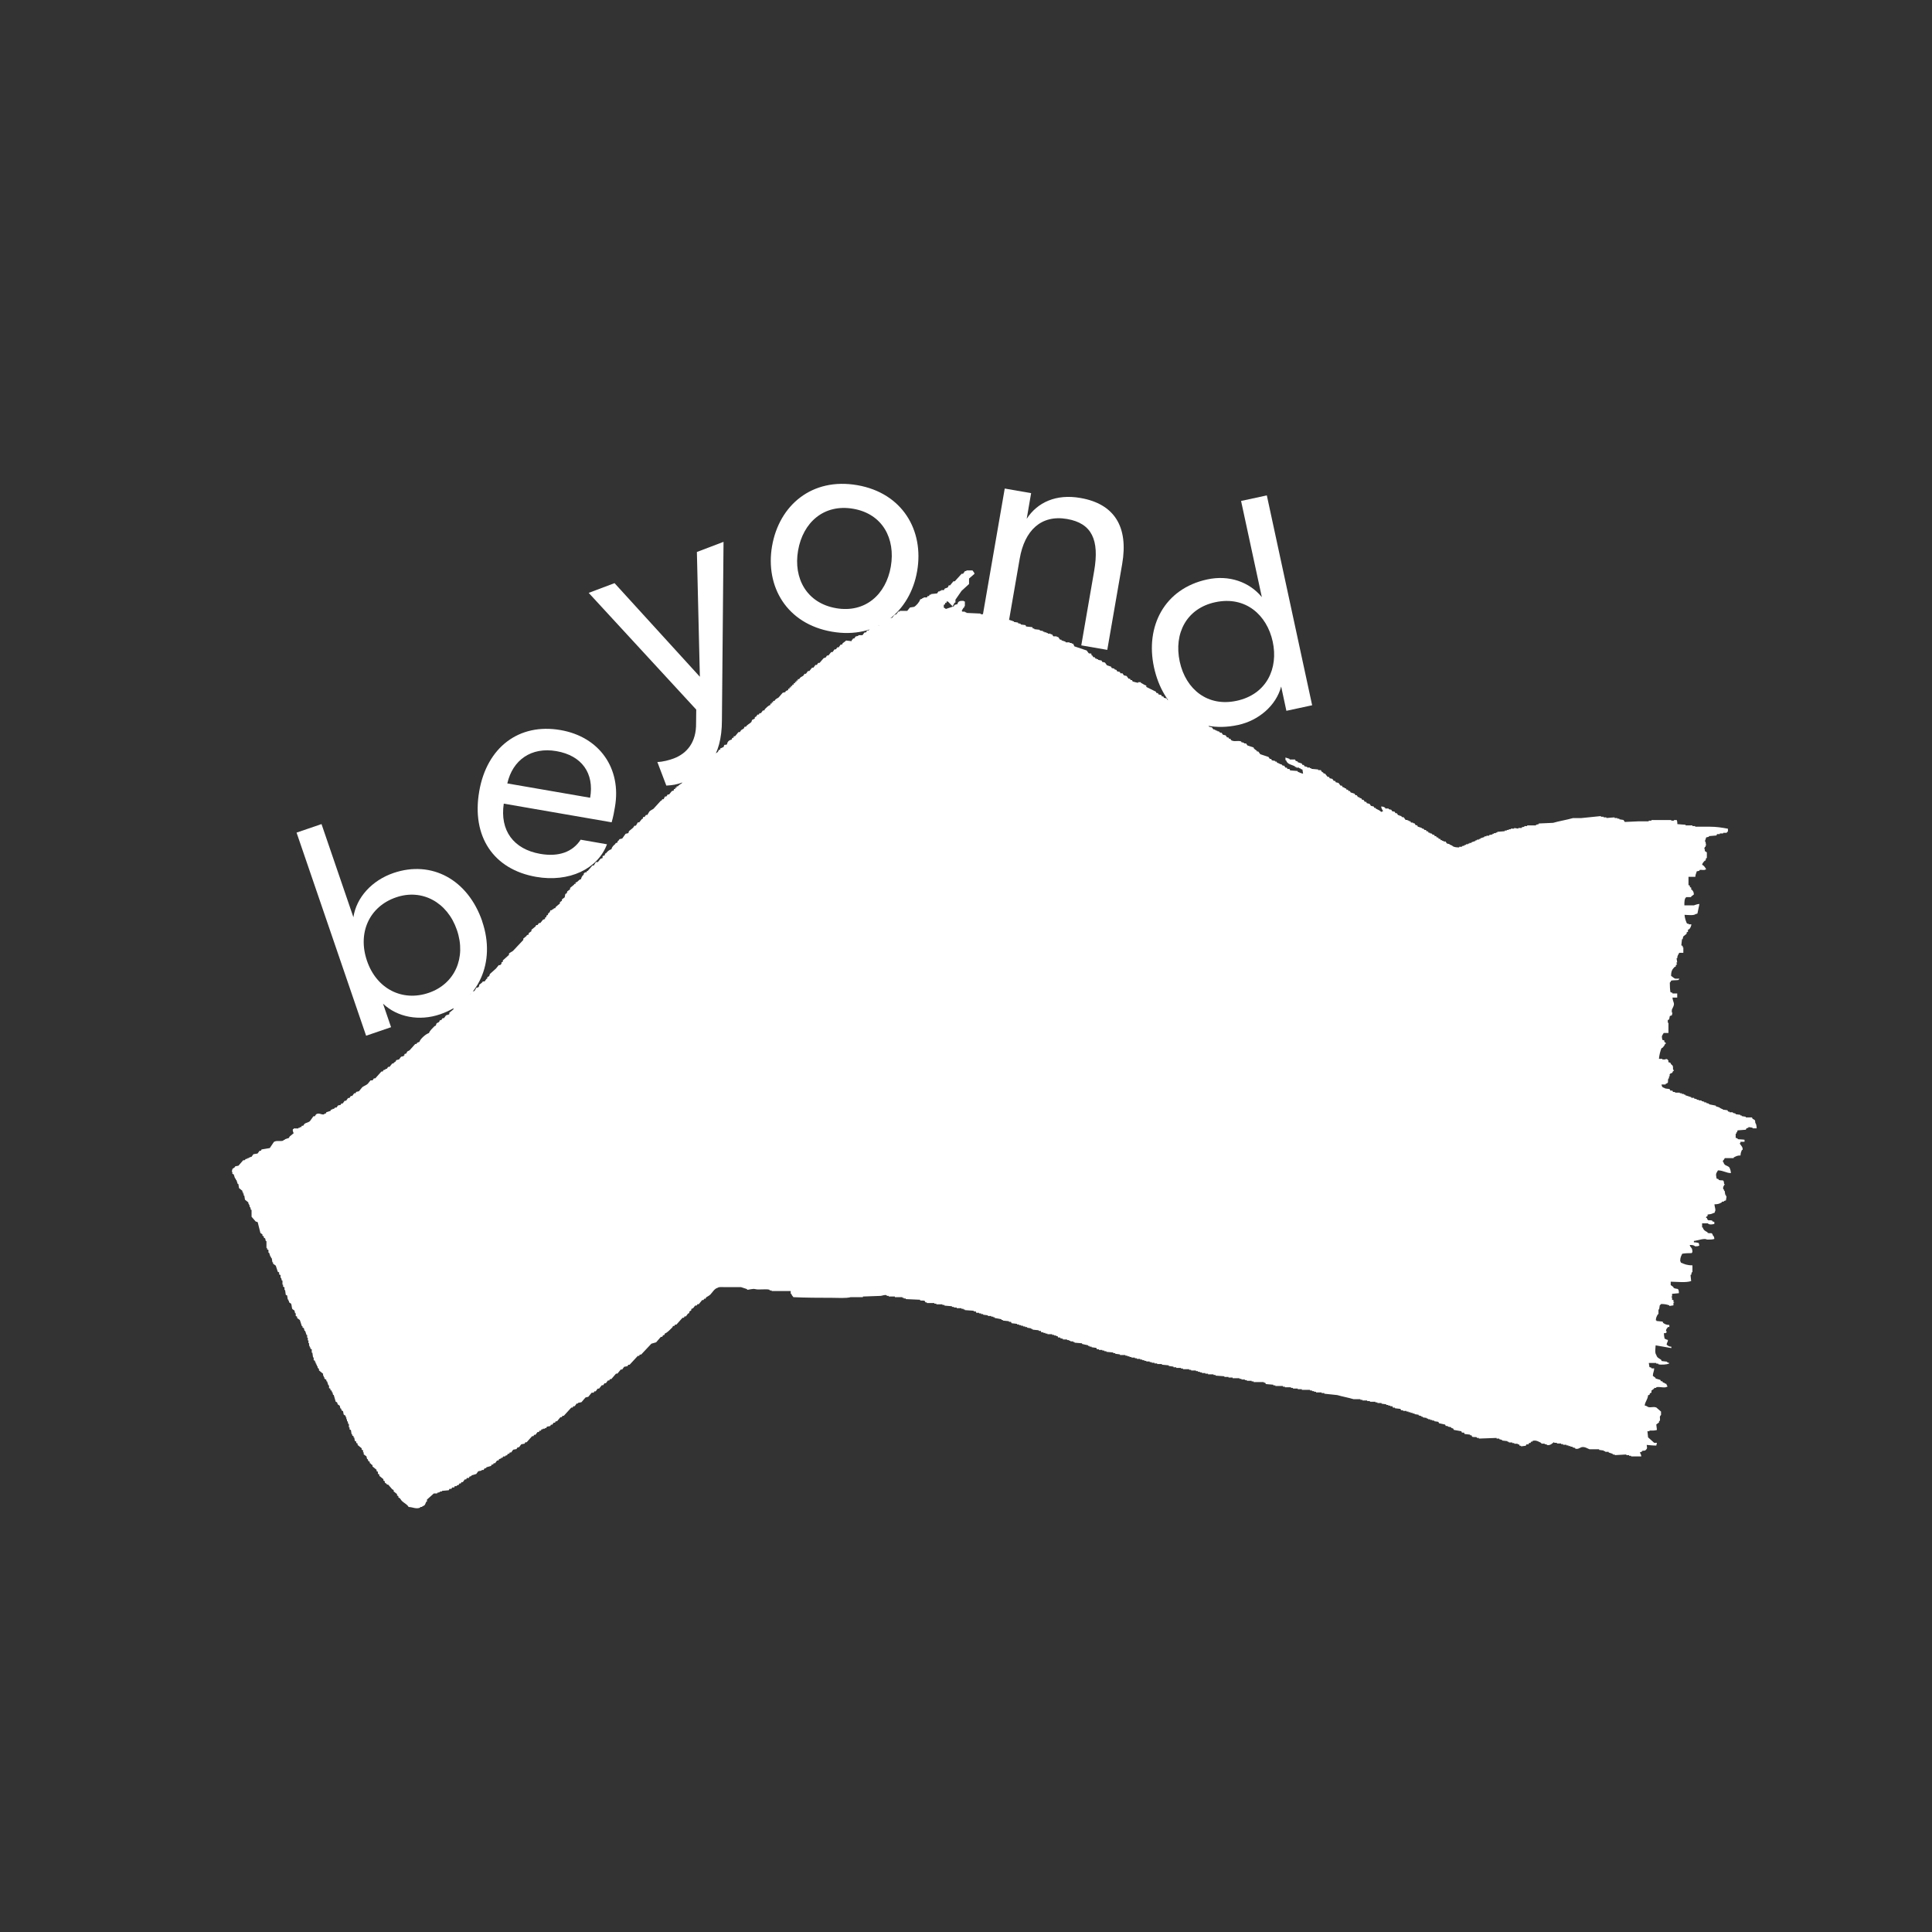 <?xml version="1.0" encoding="UTF-8"?>
<svg id="_レイヤー_2" data-name="レイヤー 2" xmlns="http://www.w3.org/2000/svg" viewBox="0 0 240 240">
  <rect x="0" y="0" width="240" height="240" fill="#333333" stroke="none"/>
  <defs>
    <style>
      .cls-1 {
        fill: none;
      }

      .cls-1, .cls-2, .cls-3 {
        stroke-width: 0px;
      }

      .cls-2 {
        fill-rule: evenodd;
      }

      .cls-2, .cls-3 {
        fill: #fff;
      }
    </style>
  </defs>
  <g id="text">
    <g>
      <rect class="cls-1" width="240" height="240"/>
      <path class="cls-3" d="M59.9,114.46c1.74,5.08-.44,9.9-5.23,11.54-2.56.88-5.31.37-7.09-1.32l1,2.92-3.1,1.06-8.64-25.23,3.1-1.06,3.96,11.57c.37-2.46,2.3-4.57,4.97-5.49,4.76-1.63,9.26.82,11.04,6.01ZM53.27,123.33c3.21-1.1,4.68-4.34,3.49-7.8-1.18-3.46-4.34-5.16-7.55-4.06-3.32,1.13-4.82,4.39-3.62,7.89,1.18,3.46,4.37,5.11,7.68,3.97Z"/>
      <path class="cls-3" d="M59.53,98.3c.95-5.48,4.95-8.5,10.09-7.61,4.88.84,7.6,4.8,6.77,9.56-.11.64-.19,1.13-.41,1.9l-13.4-2.32c-.5,3.35,1.22,5.66,4.53,6.24,2.29.4,4.02-.23,5.02-1.76l3.27.57c-1.15,3.09-4.73,4.75-8.78,4.05-5.33-.92-8.06-5.03-7.09-10.62ZM73.31,99.1c.53-3.04-1.03-5.24-4.18-5.79-3.15-.55-5.45,1.11-6.11,4.01l10.29,1.78Z"/>
      <path class="cls-3" d="M95.91,67.83c.88-5.07,4.96-8.54,10.59-7.56,5.59.97,8.31,5.61,7.43,10.68-.87,5.03-4.99,8.49-10.58,7.52-5.63-.97-8.31-5.61-7.44-10.65ZM103.85,75.55c3.64.63,6.21-1.71,6.81-5.16.6-3.49-1.03-6.56-4.67-7.19-3.64-.63-6.25,1.7-6.85,5.19-.6,3.45,1.07,6.53,4.72,7.16Z"/>
      <path class="cls-3" d="M124.82,60.69l3.27.57-.55,3.19c1.32-2.05,3.67-3.12,6.67-2.59,4.24.73,5.99,3.59,5.19,8.21l-1.85,10.66-3.23-.56,1.6-9.24c.67-3.87-.29-5.93-3.37-6.46-3.23-.56-5.28,1.44-5.88,4.94l-1.59,9.16-3.27-.56,3-17.31Z"/>
      <path class="cls-3" d="M157.37,61.54l5.63,26.07-3.2.69-.65-3.02c-.62,2.36-2.79,4.23-5.36,4.78-5.47,1.18-9.34-2.11-10.44-7.18-1.09-5.06,1.28-9.75,6.61-10.9,2.72-.59,5.25.31,6.79,2.2l-2.58-11.95,3.2-.69ZM153.61,87.06c3.76-.81,5.21-4.05,4.49-7.36-.72-3.31-3.38-5.7-7.14-4.89-3.54.76-5.17,3.85-4.41,7.38.76,3.5,3.52,5.63,7.05,4.87Z"/>
      <path class="cls-3" d="M82.77,97.58l-1.11-2.92c.69-.02,1.46-.23,2.03-.44,1.64-.62,2.82-2.01,2.78-4.39l.02-1.68-13.36-14.5,3.21-1.21,10.6,11.63-.37-15.5,3.31-1.26-.2,22.16c0,4.61-1.98,6.62-4.83,7.7-.82.31-1.29.37-2.08.42Z"/>
      <path class="cls-2" d="M117.75,74.72h-.17v.17h-.17v.17l-.17.08v.34c.11.05.18.08.25.17l1.02-.34v-.08c.15-.12.17-.13.42-.17.08-.37.29-.44.76-.42.1.1,0,.03.17.08v.59h-.08v.17h-.08l-.25.42h.08v.08h.34v.08h.17v.08c.59.03,1.19.06,1.78.08v.08h.34v.08h.42v.08h.17v.08h.25v.08h.59v.08h.34v.08h.42v.08h.42v.08h.34v.08h.42v.08h.25v.08h.17v.08l.51.08v.08l.34.08v.08l.59.08.08.17.76.08.08.17h.17v.08l.68.08v.08l.42.08v.08h.17v.08h.25v.08h.17v.08h.34v.08h.17l.17.25h.42v.08h.17l.25.34h.17v.08l.51.17v.08h.51v.08h.25v.08h.17l.17.34c.51.17,1.02.34,1.52.51l.25.34c.13.08.25-.02.34.08v.17h.08l.17.25h.17l.08.17h.17v.08h.17v.08l.42.08.08.17.34.08.25.34.51.17.08.17.34.08v.08l.25.08.08.17.34.08.08.17h.25l.17.25.34.08.25.34h.17l.08.17h.17l.08.17s.63.18.68.17v-.08h.34v.08c.27.12.41.27.68.34v.17c.4.2.79.4,1.19.59l.08.17h.17l.08.17.34.08.08.17h.17l.08.17.34.08.08.17h.17l.08.17h.17l.08.17.34.08.17.25h.17l.08.17.34.08.08.17h.17l.17.25.34.08.25.34.42.08.08.17h.17l.08.17.34.08.08.17.34.08.08.17h.17v.08h.17l.17.25h.25l.25.34.34.08.17.25h.17v.08h.17v.08h.17v.08h.17l.17.17h.17l.17.25.34.08.17.25h.17l.08.17h.17l.08.17c.41.26.84,0,1.27.17v.08l.34.08v.08h.25l.17.25.76.25.08.17.34.25v.08h.17l.25.34,1.02.34.17.25h.17l.08.17.42.08v.08h.17l.08.17h.17v.08h.17v.08h.17l.17.17h.17l.17.25h.17l.08.17h.25l.08.17.93.08v.08c.24.11.42.2.68.25l-.08-.51-.25-.08v-.08h-.17v-.08h-.34v-.08h-.17v-.08c-.42-.22-.97-.25-1.1-.76h-.08v-.34l.51.17v.08h.68l.08.17.25.08v.08l.51.17.08.17h.17l.08.17.34.08v.08h.34v.08h.17v.08l.85.08v.08h.34l.08.17.25.17v.08h.17l.34.42h.17l.08.17.34.08.17.25h.17l.08.17.34.08.25.34h.17l.08.17.25.08v.08h.17l.08.17h.17l.08.17h.17l.08.17.51.17.08.17h.17l.17.25h.17v.08l.25.08.08.17h.17l.17.25h.17l.08.17.34.08.17.25.34.08.08.17h.17v.08c.25.15.5.21.68.42.17-.05.07.01.17-.08h.08c-.11-.23-.21-.28-.25-.59.31.02.33.05.51.17v.08h.42v.08l.34.08.08.17.34.08.08.17h.17l.17.25h.17v.08h.17l.17.17h.17l.25.34h.25v.08h.17v.08h.17l.08.17h.25v.08h.17l.17.25h.17l.08.17.51.17v.08h.17l.17.17h.17l.08.17h.17l.08.17h.17v.08h.17l.17.17h.17l.08.17h.17l.08.17h.17l.08.17h.17l.08.17h.17v.08h.17v.08h.25l.17.25.34.08v.08h.17v.08h.17v.08c.26.14.45.16.85.17v-.08h.34v-.08l.34-.08v-.08h.17v-.08h.25v-.08h.17v-.08h.25v-.08l.51-.17v-.08h.17v-.08h.25v-.08h.17v-.08l.51-.17v-.08h.25v-.08h.34v-.08l.42-.08v-.08h.17v-.08h.25v-.08h.17v-.08l.93-.08v-.08h.25v-.08h.25v-.08h.25v-.08h.42v-.08l.51.08v-.08h.42v-.08l.34-.08v-.08h.34v-.08h1.1v-.08l.34-.08v-.08c.59-.03,1.19-.06,1.78-.08.75-.22,1.71-.37,2.46-.59h1.02c.82-.08,1.64-.17,2.46-.25v.08h.34v.08h.34v.08l1.02-.08v.08h.34v.08h.25v.08l.51.08.17.25c.59-.03,1.19-.06,1.78-.08h1.19v-.08h.34v-.08h2.46v.08h.34v-.08h.34c.06.15.08.27.08.51l1.02.08v.08h.85v.08h.34v.08h1.78c.86,0,1.54.11,2.29.25v.34c-.07.03-.17.17-.17.17h-.42v.08h-.42v.08h-.34l-.08.17-.93.08v.08l-.34.08-.17.51h.08l.08.51h-.08v.17h-.08l-.08.25h.08v.25l.25.17v.68c-.26.18-.04.12-.17.34h-.08c-.14.18-.27.25-.34.51.24.12.39.34.51.59h-.08c-.18.16-.49-.01-.76.08v.08l-.34.08c-.06.28-.15.33-.17.68h-.85v1.02l.17.08v.17l.17.08v.25h.08c.16.21.22.22.25.59l-.34.25v.08h-.59c-.25.13-.26.61-.25,1.02h1.19c.2-.06.37-.15.68-.17-.08.4-.17.79-.25,1.19l-.25.08c-.2.19-.99.09-1.35.08,0,.28.21,1.02.34,1.1h.17v.08h.34c-.03.27-.12.42-.25.59l-.17.08v.25l-.17.08v.17l-.42.34-.08.34h-.08l-.08.76.17.08v.17h.08v.68h-.51c-.12.26-.23.3-.25.68h-.08l.08.51h-.08v.17l.08.08-.17.08v.17l-.17.08c-.28.3-.42.49-.42,1.1.17.09.31.27.51.34h.51v.08h-.08v.08c-.07.04-.79.03-.93.08-.05.11-.08.18-.17.25,0,.43.02.87.08,1.19l.25.08v.08h.59v.51h-.59c.02.3.12.48.17.68.08.32-.2.65-.25.85v.34h.08l-.08.34-.25.08-.08.42-.17.08v.34h.08v1.27h-.59c-.24.42-.27.29-.17.85l.25.08v.17c.03.08.24.05.17.25h-.08c-.07.25-.2.33-.34.51h-.08c-.15.23-.32.99-.34,1.35h.42v.08h.42v-.08l.25.08v.08h.08v.25l.25.08.08.17c.26.25.25.15.25.68.04.05.14.01.08.17h-.08c-.1.39-.29.2-.42.42v.25h-.08v.25h-.08c-.14.41.13.54-.34.68v.08h-.51c.05.27.08.35.34.42.18.15.48.07.68.17l.08.17h.25l.08.17h.25v.08h.59v.08h.25v.08h.25v.08h.17v.08l.76.25v.08h.34v.08l.34.08v.08h.25v.08h.34v.08l.34.08v.08h.25v.08l.34.08v.08l.85.17v.08l.51.17v.08h.17v.08h.17v.08l.59.08.08.17h.17v.08h.42v.08l.34.08v.08l.59.08v.08h.17v.08l.51.08v.08h.76l.08.17c.26.17.32.07.34.51.12.13.16.43.17.68h-.51v-.08l-.51-.08v.08l-.25.08-.08.17c-.34.03-.68.06-1.02.08l-.08.25h-.08v.17h-.08v.51l.25.08v.08c.06.03.73.04.85.08v.25h-.51v.17h-.08c-.02.17.46.46.34.85h-.08c-.1.25-.15.35-.17.68-.45,0-.55.11-.85.25v.08h-1.1c-.06.12-.15.26-.25.34.05.17-.01.07.08.17.13.45.38.36.68.59.13.1.24.5.25.76-.65-.02-.9-.32-1.61-.34-.26.45-.29.39-.17,1.02l.25.08v.08c.46.18.65-.18.68.51h.08c-.02.16-.29.33-.17.68h.08v.17h.08l.08.51h.08v.17h.08l-.08.51-.25.08v.08h-.25v.08c-.33.17-.42.24-.93.25.02.33.2.69.08.85-.06.23-.02.19-.25.25-.11.1-.48.15-.68.17v.17c-.03.08-.24.05-.17.25h.08c.14.48.27.19.68.34v.08l.25.08v.25c-.29.05-.44.11-.76,0v-.08h-.76v.51h.08c.1.34.3.45.59.59v.08c.41.16.53-.16.68.34.13.11.15.18.17.42-.22.08-.59.09-.93.08-.24-.22-1.24.14-1.61.17v.17c.28,0,.38.04.59.08.05.13.06.14.08.34-.15.06-.27.08-.51.08-.15-.15-.37-.17-.68-.17.13.46.33.21.34.93h-.08v.08c-.43,0-.87.02-1.19.08-.14.31-.25.44-.25.93.1.1.03,0,.08.17.44.19.76.34,1.44.34v.85h-.08l-.08.34h-.08l.08.76c-.62.23-1.77.09-2.54.08v.42l.34.25v.08c.42.28.67-.12.68.68l-.85.08v.34h-.08v.08h.08v.34h.17v.25h.08v.08h-.08v.34l-.51.08v-.08c-.35-.12-.57-.16-1.02-.17-.04.08-.16.15-.17.17l-.08.51h-.08v.59h-.08c-.13.28-.23.37-.25.76h.08v.08l.76.08.08.17c.24.16.39.23.76.25v.25h-.17c-.13.23-.21.15-.25.51.04.05.14.01.08.17h-.08v.08h-.25c0,.3.04.46.08.68.16.07.22.13.42.17-.04.37-.12.22-.17.59.23.13.21.23.59.25v.17c-.65-.11-1.3-.23-1.95-.34-.02.35-.13.95.08,1.19.1.36.32.41.59.59l.08.17.68.08v.08l.25.08v.08h-.08c-.13.12-.99.17-1.27.08v-.08h-.25v-.08h-.93l.08.51.25.08v.08h.34c-.02.42-.15.48-.17.93l.34.25v.08l.59.17.08.17h.17l.08.17h.17v.08l.25.08c.05.21.09.19.17.34h-.08c-.28.24-.95-.05-1.35.08v.08h-.25v.08l-.34.25v.25l-.17.08c-.16.22.09.15-.25.25-.05.56-.36.76-.42,1.27l.25.08c.34.31.74,0,1.19.17l.59.51v.42c-.29.26-.03.4-.17.76h-.08v.17l-.34.25.08.68c-.22.08-.59.09-.93.08v.08h-.25l.08.76.76.68h.34l-.08.34c-.45,0-.83-.05-1.19-.08.02.3.12.39-.08.59-.2.22-.23.06-.51.17v.08l-.25.08c.07.27.13.18.17.51h-1.27v-.08h-.25v-.08h-.34v-.08c-.48.03-.96.06-1.44.08v-.08h-.25v-.08l-.51-.17v-.08h-.42v-.08h-.17v-.08l-.59-.08v-.08h-1.19c-.23-.07-.61-.37-1.02-.25-.16.05-.43.29-.76.17v-.08l-.34-.08v-.08h-.25v-.08h-.25v-.08h-.25v-.08h-.42v-.08h-.25v-.08h-.51v-.08h-.34v-.08c-.12-.02-.43.49-.93.34v-.08h-.25v-.08h-.42v-.08c-.23-.11-.65-.42-1.1-.25v.08h-.17l-.08.17h-.17l-.08.17h-.25l-.08.17-.59.08v-.08h-.17l-.08-.17h-.17v-.08h-.42v-.08h-.25v-.08h-.42v-.08h-.17v-.08l-.68-.08v-.08l-.34-.08v-.08h-.34v-.08c-.73.03-1.47.06-2.2.08v-.08h-.25v-.08c-.24-.08-.41.02-.59-.08l-.08-.17h-.17v-.08l-.68-.08-.08-.17h-.25l-.08-.17-.93-.17-.08-.17-.25-.08v-.08l-.42-.08v-.08h-.25l-.08-.17-.76-.17-.08-.17-.51-.08v-.08h-.25v-.08h-.25v-.08h-.25v-.08h-.17v-.08l-.51-.08v-.08h-.17v-.08l-.34-.08v-.08l-.51-.08v-.08h-.25v-.08h-.25v-.08h-.25v-.08h-.25v-.08h-.42v-.08h-.25l-.08-.17-.68-.08v-.08h-.25l-.08-.17h-.25v-.08h-.25v-.08h-.25v-.08l-.59-.08v-.08h-.51v-.08h-.25v-.08h-.68v-.08h-.34v-.08h-.59v-.08h-.25v-.08h-.85c-.63-.19-1.39-.32-2.03-.51-.54-.06-1.07-.11-1.61-.17v-.08h-.34v-.08h-.68v-.08h-.25v-.08h-.25v-.08h-.25v-.08h-1.02v-.08h-.51v-.08h-.59v-.08h-.25v-.08h-.76v-.08h-.25v-.08h-.93v-.08h-.25v-.08l-.93-.08-.08-.17h-.17v-.08h-1.27v-.08h-.25v-.08h-.59v-.08h-.25v-.08h-.42v-.08h-.25v-.08h-.85v-.08h-.51v-.08h-.51v-.08c-.37-.03-.73-.06-1.1-.08v-.08h-.25v-.08h-.68v-.08h-.34v-.08h-.42v-.08h-.25v-.08h-.25v-.08h-.25v-.08h-.59v-.08h-.25v-.08h-.76v-.08h-.25v-.08h-.59v-.08h-.34v-.08l-.59-.08v-.08l-.85-.08v-.08h-.59v-.08h-.34v-.08h-.34v-.08h-.25v-.08h-.42v-.08h-.25v-.08h-.25v-.08h-.25v-.08h-.42v-.08h-.25v-.08h-.42v-.08h-.25v-.08h-.25v-.08h-.25v-.08h-.68v-.08l-.59-.08v-.08h-.25v-.08l-.85-.08v-.08h-.25v-.08h-.25v-.08h-.42v-.08h-.25l-.08-.17-.59-.08v-.08h-.25v-.08h-.17v-.08l-.76-.17v-.08c-.31-.03-.62-.06-.93-.08v-.08h-.17v-.08h-.34v-.08h-.17v-.08h-.25v-.08h-.51v-.08l-.34-.08v-.08h-.25l-.08-.17h-.17v-.08h-.25v-.08h-.25v-.08h-.59v-.08h-.25v-.08h-.25v-.08h-.25l-.08-.17h-.25v-.08l-.76-.08v-.08h-.17v-.08l-.51-.08v-.08h-.25v-.08h-.25v-.08h-.25v-.08h-.25v-.08h-.25v-.08l-.68-.08-.08-.17h-.25v-.08l-.76-.08v-.08h-.17v-.08l-.85-.17v-.08h-.17v-.08h-.25v-.08h-.42v-.08l-.59-.08v-.08h-.25v-.08h-.25v-.08h-.34l-.08-.17h-.25v-.08c-.37-.03-.73-.06-1.1-.08v-.08h-.17v-.08h-.25v-.08h-.59v-.08h-.34v-.08h-.25v-.08l-.93-.08v-.08h-.25v-.08h-.76v-.08h-.25v-.08h-.93v-.08h-.17l-.08-.17c-.18-.11-.35-.01-.59-.08v-.08c-.59-.03-1.19-.06-1.78-.08v-.08h-.25v-.08h-.17v-.08h-.93v-.08h-.76v-.08h-.25v-.08c-.29-.09-.56.07-.76.08-.73.03-1.47.06-2.2.08v.08h-1.52c-.59.16-1.56.08-2.29.08-1.6,0-3.36-.01-4.83-.08-.1-.18-.19-.18-.25-.42h-.08v-.34h-2.37v-.08h-.25v-.08c-.45-.14-1.32.04-1.78-.08-.31-.09-.88.11-1.02.08v-.08c-.25-.08-.51-.17-.76-.25h-2.12c-.27,0-.62-.04-.76.08-.43.11-.65.57-.93.85-.16.16-.31.2-.51.34l-.08.17h-.17l-.08.17h-.17l-.42.51h-.17l-.08.17h-.17c-.22.15-.14.32-.51.42v.17l-.25.17v.17l-.17.08-.25.34h-.17l-.08.17h-.17l-.76.85h-.17l-.08.17h-.17l-.08.17c-.22.21-.64.68-.93.76-.11.34-.04.1-.25.25l-.08.17h-.17l-.59.68-.59.17c-.42.45-.85.9-1.27,1.35h-.17l-.08.17h-.17c-.34.37-.68.73-1.02,1.1h-.17l-.08.17-.42.08-.25.34h-.17l-.42.51h-.17l-.59.68h-.17l-.08.17h-.17l-.25.34h-.17l-.17.25h-.17l-.34.42h-.17l-.25.34h-.17l-.08.17h-.25l-.42.51-.34.08-.51.59-.42.08v.08h-.17l-.25.34h-.17l-.08.17h-.17l-.93,1.02h-.17l-.08.17h-.17l-.42.51h-.17l-.08.17h-.17l-.17.25h-.17l-.08.17-.42.08-.08.17h-.17v.08h-.25v.08h-.17l-.08.17h-.17l-.08.17h-.17l-.25.34h-.17l-.08.17h-.17l-.68.76h-.17l-.08.17-.42.08-.25.34-.25.08-.08.17-.42.08-.25.34h-.17l-.08.17h-.17l-.08.17-.25.08v.08h-.25l-.08.17h-.17v.08l-.25.08-.08.17h-.17l-.25.34h-.17l-.08.17h-.17l-.08.17-.59.17v.08l-.25.08-.08.17h-.25v.08l-.42.08-.25.34-.59.17v.08l-.25.08-.08.17h-.25l-.08.17h-.17l-.25.34h-.17l-.08.17h-.17l-.08.17-.25.08v.08h-.25l-.08.17h-.25l-.08.17h-.25l-.08.17-.85.08v.08h-.25v.08l-.34.08v.08h-.42l-.85.76v.25h-.08c-.17.33-.11.48-.51.59v.08h-.25v.08c-.53.21-.89-.06-1.44-.08-.19-.34-.58-.49-.85-.76l-.25-.34-.17-.08v-.17l-.17-.08v-.17l-.42-.34v-.17l-.17-.08-.51-.59h-.17v-.08l-.25-.17v-.17l-.17-.08v-.17l-.51-.42v-.17l-.17-.08v-.25l-.17-.08v-.17l-.51-.42v-.17l-.17-.08v-.08l-.17-.08v-.17l-.17-.08-.08-.25h-.08l-.08-.34-.34-.25v-.25h-.08v-.25l-.17-.08v-.17l-.51-.42v-.17l-.17-.08v-.17l-.17-.08-.08-.42h-.08v-.17l-.17-.08v-.17h-.08l-.08-.51-.17-.08v-.25h-.08v-.42h-.08l-.08-.34h-.08v-.25h-.08v-.25h-.08v-.17l-.25-.17-.08-.42-.17-.08-.08-.25h-.08l-.08-.34-.25-.17-.08-.25-.17-.08-.25-.85h-.08l-.08-.34h-.08v-.17l-.17-.08v-.17l-.17-.08v-.34h-.08l-.17-.51h-.08v-.17l-.25-.17v-.17h-.08v-.17h-.08v-.25l-.51-.42v-.17l-.17-.17v-.17h-.08v-.17h-.08v-.17h-.08v-.17h-.08v-.17l-.17-.08v-.34h-.08l-.08-.59h-.08v-.42l-.17-.08v-.17h-.08v-.17h-.08v-.34h-.08v-.34h-.08v-.34h-.08v-.34h-.08l-.17-.51h-.08l-.08-.34-.17-.08v-.17h-.08l-.25-.76-.34-.25v-.17l-.17-.08v-.34h-.08l-.08-.34-.25-.17c-.1-.15-.08-.53-.17-.68l-.25-.17v-.17h-.08v-.17h-.08l-.08-.51-.17-.08-.08-.59h-.08v-.34l-.17-.08v-.25h-.08v-.51h-.08l-.08-.34h-.08v-.34l-.17-.08v-.25l-.17-.08-.25-.76-.34-.25v-.17h-.08l-.08-.51h-.08v-.17h-.08l-.17-.51h-.08v-.34l-.17-.08v-.17h-.08v-.85h-.08l-.08-.34-.17-.08v-.17l-.17-.08v-.17l-.25-.17c-.11-.45-.23-.9-.34-1.35l-.25-.08-.51-.59v-.85h-.08l-.08-.34h-.08v-.25h-.08v-.17h-.08v-.17l-.42-.34-.08-.51h-.08v-.25h-.08v-.17h-.08v-.17l-.42-.34-.08-.51h-.08l-.17-.51h-.08v-.17h-.08l-.17-.51-.17-.08v-.25h-.08c0-.05.08-.17.08-.34l.34-.25v-.08l.42-.08.59-.68h.17l.17-.17h.17v-.08h.17v-.08h.17v-.08h.17l.25-.34.51-.08.25-.34h.17l.08-.17,1.02-.17.51-.76c.34-.23.8-.03,1.19-.17v-.08h.17v-.08l.51-.17.08-.17.51-.42c-.03-.07-.18-.34-.08-.51h.08v-.08h.59v-.08h.17v-.08h.17l.08-.17h.17l.17-.25c.22-.15.47-.14.68-.34l.42-.59h.17l.17-.25c.39-.24.67.12,1.02,0v-.08h.17l.08-.17.51-.17.08-.17h.17v-.08h.17l.17-.17h.17l.17-.25.34-.08.08-.17h.17l.25-.34h.17l.25-.34h.17l.17-.25h.17l.25-.34h.17l.08-.17.34-.08.42-.51c.22-.16.49-.24.68-.42l.34-.42h.25l.17-.25h.17l.76-.85h.17l.08-.17.25-.08v-.08h.17l.17-.25h.17l.34-.42h.17v-.08l.25-.17.08-.17.34-.08.25-.34.34-.08v-.08h.08v-.17l.25-.08c.1-.37.21-.23.42-.42l.68-.76h.17v-.08c.12-.1.15-.12.34-.17.09-.36.82-1.01,1.19-1.1.08-.28.48-.64.68-.85l.17-.08.08-.25c.21-.21.31-.04.42-.42h.17l.17-.25h.17l.25-.34c.11-.08.33-.06.42-.17v-.17l.51-.42v-.17l.59-.51v-.17h.08l.17-.25h.17l.08-.17h.17l.34-.42h.25l.08-.17h.17l.17-.34.34-.08.25-.42h.17l.17-.17v-.17l.42-.34v-.08h.25l.25-.34h.08v-.17l.25-.17.08-.25.76-.68.34-.42h.17l.17-.17v-.17l.17-.08v-.17l.76-.68v-.17c.08-.1.39-.23.51-.34.42-.45.85-.9,1.27-1.35v-.17l.42-.34v-.08l.25-.08v-.17l.34-.25v-.17l.51-.42.08-.17h.17l.17-.25h.17l.34-.42.25-.08v-.17l.17-.08v-.17l.17-.08.08-.25h.08c.1-.13.12-.15.17-.34h.17c.13-.21.07-.05.25-.17v-.08h.17l.08-.17.51-.42v-.17l.25-.17v-.17l.34-.25.08-.42.17-.08.08-.25.34-.25v-.17l.51-.42v-.08h.17v-.17c.38-.1.3-.32.68-.42.05-.24.13-.35.25-.51h.08v-.17l.17-.17h.17l.08-.17h.08l.59-.68h.17l.25-.42h.25l.34-.42.25-.08v-.25l.25-.08.08-.25h.08c.19-.22.34-.42.68-.51.09-.34.28-.48.51-.68v-.08l.25-.08v-.17h.08l.17-.25.34-.08.42-.59.34-.08.08-.25.51-.42.17-.25h.17l.25-.42h.17l.34-.42h.08l.08-.25h.17l.17-.25h.17l.25-.42c.16-.16.32-.21.51-.34l.93-1.02h.08l.08-.17h.17l.17-.34h.17l.17-.25h.17l.34-.42.25-.08v-.17h.17v-.17h.17v-.17h.17c.13-.22.34-.25.51-.42v-.08l.17-.08v-.17l.59-.51.08-.17.34-.08.51-.59h.17l.17-.25.17-.08.08-.25h.17l.17-.17h.17l.08-.17h.17l.85-.93c.3-.21.57-.18.68-.59h.17v-.17c.23-.05.19-.11.42-.17.13-.49.17-.17.42-.34l.08-.25c.12-.19.24-.28.51-.34.06-.23.02-.19.25-.25v-.17h.17l.42-.51h.17l.17-.25c.23-.17.33-.1.42-.42h.17c.17-.28.47-.36.68-.59l.08-.25.34-.17v-.17l.17-.08.17-.25h.17l.08-.17h.17l.25-.34h.17l.08-.17c.2-.18.39-.43.68-.51v-.17h.17v-.17h.17v-.17h.17c.17-.29.27-.25.51-.42l.51-.59.34-.08v-.08c.13-.1.15-.12.34-.17v-.17h.17v-.17h.17v-.17h.17v-.17h.17v-.17h.17v-.17h.17v-.17h.17v-.17h.17c.17-.29.26-.25.51-.42l.17-.25h.17l.25-.34h.17l.34-.42h.17l.25-.34h.17l.17-.25h.17l.51-.59.25-.08.17-.25h.17l.34-.42h.17l.25-.34h.17l.17-.25h.17l.25-.34h.17l.08-.17c.13-.12.31-.2.42-.34l.68.08c.06-.21.04-.14.17-.25v-.08h.17l.17-.25.34-.08v-.08h.51l.25-.34h.17l.17-.25h.17l.42-.51.85-.08.08-.25.25-.08v-.08h.25l.08-.17h.17l.17-.25.68-.17.25-.34.25-.08.25-.34h.17v-.08h.93l.34-.42.51-.08c.26-.13.68-.61.76-.93l.25-.08v-.08h.17v-.08h.42l.08-.17h.17l.08-.17h.17v-.08l.76-.08.17-.25h.17v-.08h.17v-.08h.34l.08-.17c.29-.18.4-.02.51-.42h.17l.42-.51h.17l.85-.93h.17l.25-.34h.17v-.08h.76c.1.18.19.18.25.42l-.68.59v.68l-.93.85c-.25.37-.51.73-.76,1.1v.34l-.17.08v.17h-.08l-.08.25Z"/>
    </g>
  </g>
</svg>